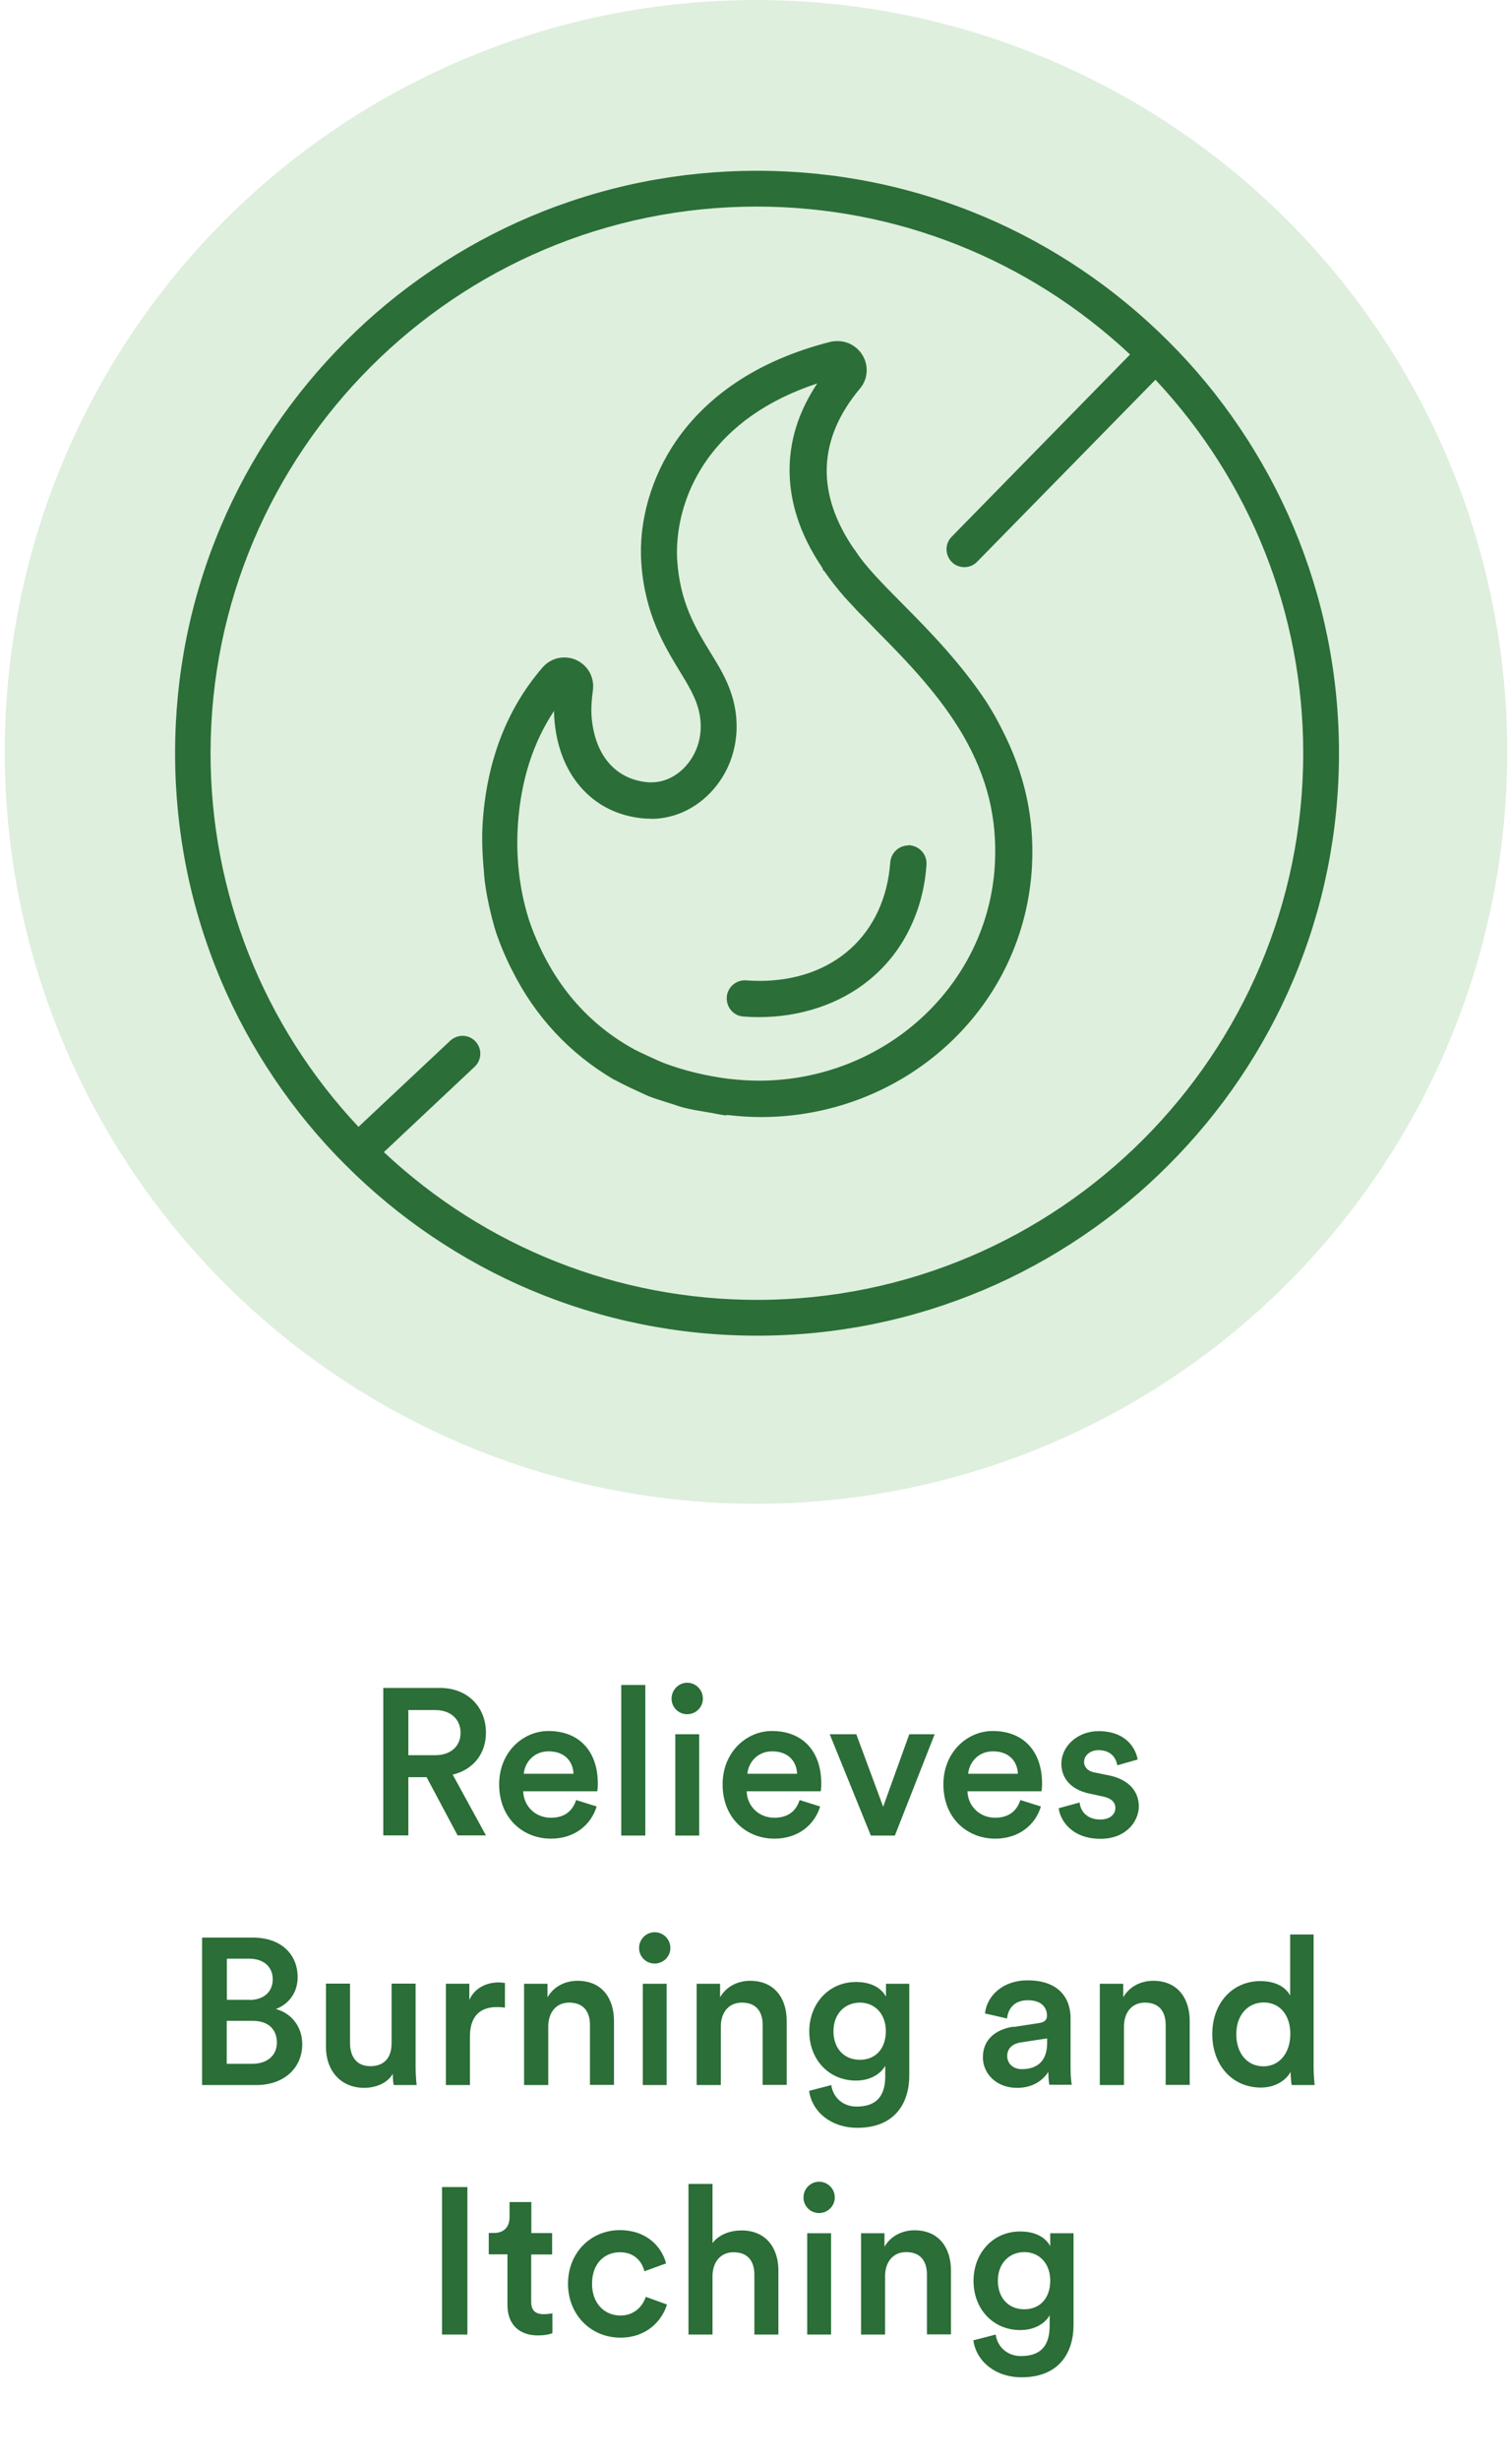 <svg viewBox="0 0 101.9 165.65" xmlns="http://www.w3.org/2000/svg" id="Layer_1"><defs><style>.cls-1{fill:#2b6e37;}.cls-1,.cls-2{stroke-width:0px;}.cls-2{fill:#deefdd;}</style></defs><path d="M28.75,119.67h-1.23v3.92h-1.69v-9.93h3.81c1.92,0,3.11,1.33,3.11,3.01,0,1.42-.85,2.49-2.24,2.83l2.24,4.09h-1.91l-2.09-3.92ZM29.33,118.19c1.04,0,1.71-.6,1.71-1.51s-.67-1.53-1.71-1.53h-1.81v3.04h1.81Z" class="cls-1"></path><path d="M40.21,121.65c-.37,1.19-1.44,2.16-3.08,2.16-1.85,0-3.49-1.34-3.49-3.66,0-2.16,1.6-3.59,3.32-3.59,2.1,0,3.33,1.39,3.33,3.54,0,.27-.03.49-.04.52h-4.99c.04,1.04.85,1.78,1.86,1.78s1.48-.52,1.71-1.19l1.37.43ZM38.65,119.44c-.03-.8-.56-1.51-1.68-1.51-1.02,0-1.61.78-1.67,1.51h3.35Z" class="cls-1"></path><path d="M41.87,123.6v-10.14h1.62v10.14h-1.62Z" class="cls-1"></path><path d="M46.31,113.31c.59,0,1.06.48,1.06,1.07s-.48,1.05-1.06,1.05-1.05-.46-1.05-1.05.48-1.07,1.05-1.07ZM45.51,123.6v-6.82h1.61v6.82h-1.61Z" class="cls-1"></path><path d="M55.27,121.65c-.36,1.19-1.44,2.16-3.08,2.16-1.85,0-3.49-1.34-3.49-3.66,0-2.16,1.6-3.59,3.32-3.59,2.1,0,3.33,1.39,3.33,3.54,0,.27-.03.49-.04.52h-4.99c.04,1.04.85,1.78,1.86,1.78s1.49-.52,1.71-1.19l1.37.43ZM53.72,119.44c-.03-.8-.56-1.51-1.68-1.51-1.02,0-1.61.78-1.67,1.51h3.35Z" class="cls-1"></path><path d="M60.31,123.6h-1.62l-2.77-6.82h1.79l1.81,4.88,1.76-4.88h1.71l-2.68,6.82Z" class="cls-1"></path><path d="M70.15,121.65c-.36,1.19-1.44,2.16-3.08,2.16-1.85,0-3.49-1.34-3.49-3.66,0-2.16,1.6-3.59,3.32-3.59,2.1,0,3.33,1.39,3.33,3.54,0,.27-.03.49-.04.52h-4.99c.04,1.04.86,1.78,1.86,1.78s1.48-.52,1.71-1.19l1.37.43ZM68.6,119.44c-.03-.8-.56-1.51-1.68-1.51-1.02,0-1.61.78-1.67,1.51h3.35Z" class="cls-1"></path><path d="M72.76,121.36c.05.62.52,1.16,1.39,1.16.67,0,1.02-.36,1.02-.78,0-.36-.25-.64-.8-.76l-1.01-.22c-1.21-.27-1.83-1.05-1.83-1.99,0-1.19,1.09-2.2,2.51-2.2,1.91,0,2.52,1.23,2.63,1.91l-1.37.39c-.06-.39-.35-1.02-1.26-1.02-.57,0-.98.36-.98.79,0,.36.27.63.69.71l1.04.21c1.29.28,1.96,1.07,1.96,2.07s-.84,2.19-2.58,2.19c-1.98,0-2.73-1.29-2.82-2.06l1.42-.39Z" class="cls-1"></path><path d="M17.03,130.47c1.91,0,3.03,1.12,3.03,2.67,0,1.05-.62,1.83-1.47,2.14,1.05.28,1.78,1.19,1.78,2.37,0,1.6-1.23,2.75-3.08,2.75h-3.67v-9.93h3.42ZM16.81,134.67c.98,0,1.57-.56,1.57-1.39s-.59-1.39-1.61-1.39h-1.48v2.77h1.53ZM16.99,138.97c1.01,0,1.67-.55,1.67-1.43s-.57-1.46-1.61-1.46h-1.77v2.89h1.71Z" class="cls-1"></path><path d="M24.55,140.59c-1.62,0-2.58-1.2-2.58-2.72v-4.3h1.62v4.01c0,.84.39,1.55,1.37,1.55s1.43-.63,1.43-1.53v-4.03h1.62v5.58c0,.56.04.99.07,1.25h-1.55c-.03-.15-.06-.48-.06-.76-.34.62-1.13.95-1.93.95Z" class="cls-1"></path><path d="M34.03,135.19c-.18-.03-.36-.04-.53-.04-1.26,0-1.83.73-1.83,2v3.25h-1.62v-6.82h1.58v1.09c.32-.74,1.08-1.18,1.97-1.18.2,0,.37.03.43.04v1.65Z" class="cls-1"></path><path d="M36.94,140.4h-1.62v-6.82h1.58v.91c.45-.78,1.26-1.11,2.02-1.11,1.67,0,2.46,1.21,2.46,2.7v4.31h-1.62v-4.03c0-.84-.38-1.51-1.4-1.51-.92,0-1.41.71-1.41,1.61v3.94Z" class="cls-1"></path><path d="M44.12,130.11c.59,0,1.06.48,1.06,1.06s-.48,1.05-1.06,1.05-1.05-.46-1.05-1.05.48-1.06,1.05-1.06ZM43.32,140.4v-6.82h1.61v6.82h-1.61Z" class="cls-1"></path><path d="M48.57,140.4h-1.62v-6.82h1.58v.91c.45-.78,1.26-1.11,2.02-1.11,1.67,0,2.47,1.21,2.47,2.7v4.31h-1.62v-4.03c0-.84-.38-1.51-1.4-1.51-.93,0-1.42.71-1.42,1.61v3.94Z" class="cls-1"></path><path d="M56.02,140.38c.11.84.77,1.47,1.71,1.47,1.29,0,1.93-.66,1.93-2.04v-.71c-.29.53-.98,1-1.97,1-1.82,0-3.15-1.4-3.15-3.32,0-1.82,1.28-3.32,3.15-3.32,1.06,0,1.72.43,2.02.99v-.87h1.57v6.18c0,1.82-.94,3.52-3.5,3.52-1.81,0-3.07-1.12-3.25-2.49l1.5-.39ZM59.7,136.77c0-1.16-.74-1.92-1.75-1.92s-1.78.76-1.78,1.92.71,1.93,1.78,1.93,1.75-.76,1.75-1.93Z" class="cls-1"></path><path d="M68.31,136.49l1.75-.27c.39-.06.5-.25.5-.49,0-.57-.39-1.04-1.29-1.04s-1.33.55-1.4,1.23l-1.49-.34c.13-1.18,1.19-2.23,2.87-2.23,2.1,0,2.9,1.19,2.9,2.55v3.39c0,.62.07,1.02.08,1.09h-1.51s-.07-.32-.07-.87c-.32.52-.99,1.08-2.1,1.08-1.43,0-2.31-.98-2.31-2.06,0-1.22.9-1.89,2.06-2.06ZM70.57,137.57v-.31l-1.78.27c-.5.08-.91.36-.91.92,0,.46.35.88.99.88.91,0,1.7-.43,1.7-1.76Z" class="cls-1"></path><path d="M75.74,140.4h-1.62v-6.82h1.58v.91c.45-.78,1.26-1.11,2.02-1.11,1.67,0,2.46,1.21,2.46,2.7v4.31h-1.62v-4.03c0-.84-.38-1.51-1.4-1.51-.92,0-1.41.71-1.41,1.61v3.94Z" class="cls-1"></path><path d="M88.53,139.15c0,.62.06,1.13.07,1.25h-1.55c-.03-.15-.07-.6-.07-.88-.32.57-1.04,1.05-2,1.05-1.96,0-3.28-1.54-3.28-3.6s1.33-3.57,3.25-3.57c1.19,0,1.79.55,2,.98v-4.12h1.58v8.9ZM85.15,139.14c1.06,0,1.81-.88,1.81-2.18s-.73-2.12-1.79-2.12-1.85.83-1.85,2.13.73,2.17,1.83,2.17Z" class="cls-1"></path><path d="M29.79,157.2v-9.93h1.71v9.93h-1.71Z" class="cls-1"></path><path d="M35.8,150.37h1.41v1.44h-1.41v3.17c0,.6.27.85.87.85.22,0,.49-.04.56-.06v1.34c-.1.04-.41.15-.99.15-1.26,0-2.04-.76-2.04-2.03v-3.43h-1.26v-1.44h.35c.73,0,1.05-.46,1.05-1.06v-1.02h1.47v2.09Z" class="cls-1"></path><path d="M39.9,153.78c0,1.37.88,2.14,1.91,2.14s1.55-.74,1.71-1.26l1.43.52c-.32,1.06-1.34,2.23-3.14,2.23-2,0-3.53-1.55-3.53-3.63s1.53-3.61,3.49-3.61c1.84,0,2.84,1.15,3.12,2.24l-1.46.53c-.15-.6-.62-1.28-1.65-1.28s-1.88.74-1.88,2.12Z" class="cls-1"></path><path d="M48.02,157.2h-1.62v-10.14h1.62v3.98c.46-.6,1.23-.85,1.95-.85,1.68,0,2.49,1.21,2.49,2.7v4.31h-1.62v-4.03c0-.84-.38-1.51-1.4-1.51-.9,0-1.39.67-1.42,1.54v4.01Z" class="cls-1"></path><path d="M55.2,146.91c.59,0,1.06.48,1.06,1.06s-.48,1.05-1.06,1.05-1.05-.46-1.05-1.05.48-1.06,1.05-1.06ZM54.4,157.2v-6.82h1.61v6.82h-1.61Z" class="cls-1"></path><path d="M59.65,157.2h-1.62v-6.82h1.58v.91c.45-.78,1.26-1.11,2.02-1.11,1.67,0,2.46,1.21,2.46,2.7v4.31h-1.62v-4.03c0-.84-.38-1.51-1.4-1.51-.92,0-1.42.71-1.42,1.61v3.94Z" class="cls-1"></path><path d="M67.1,157.18c.11.84.77,1.47,1.71,1.47,1.29,0,1.93-.66,1.93-2.04v-.71c-.29.53-.98,1-1.98,1-1.82,0-3.15-1.4-3.15-3.32,0-1.82,1.27-3.32,3.15-3.32,1.06,0,1.72.43,2.02.99v-.87h1.57v6.18c0,1.82-.94,3.52-3.5,3.52-1.81,0-3.07-1.12-3.25-2.49l1.5-.39ZM70.78,153.57c0-1.16-.74-1.92-1.75-1.92s-1.78.76-1.78,1.92.71,1.93,1.78,1.93,1.75-.76,1.75-1.93Z" class="cls-1"></path><circle r="50.63" cy="50.63" cx="50.95" class="cls-2"></circle><path d="M51.02,89.81c-5.28,0-10.4-1.03-15.22-3.07-2.31-.98-4.54-2.19-6.64-3.6-2.05-1.39-4-2.99-5.78-4.77-1.76-1.76-3.37-3.7-4.77-5.78-1.41-2.1-2.63-4.33-3.6-6.64-2.04-4.82-3.07-9.94-3.07-15.22s1.03-10.4,3.07-15.22c.98-2.31,2.19-4.54,3.6-6.64,1.4-2.07,3.01-4.02,4.77-5.78,1.76-1.76,3.7-3.37,5.79-4.77,2.1-1.41,4.33-2.63,6.64-3.6,4.82-2.04,9.94-3.07,15.22-3.07s10.4,1.03,15.22,3.07c2.31.98,4.54,2.19,6.64,3.6,2.07,1.4,4.02,3,5.79,4.77,1.76,1.76,3.37,3.7,4.77,5.78,1.41,2.1,2.63,4.33,3.6,6.64,2.04,4.82,3.07,9.94,3.07,15.22s-1.03,10.4-3.07,15.22c-.98,2.31-2.19,4.54-3.6,6.64-1.4,2.07-3.01,4.02-4.77,5.78-1.76,1.76-3.7,3.37-5.79,4.77-2.1,1.41-4.33,2.63-6.64,3.6-4.82,2.04-9.94,3.07-15.22,3.07ZM25.68,77.58c6.89,6.5,15.88,10.08,25.34,10.08,20.37,0,36.94-16.57,36.94-36.94,0-9.46-3.58-18.45-10.09-25.34l-12.12,12.36c-.2.2-.47.31-.76.31s-.56-.11-.76-.31c-.42-.42-.42-1.1,0-1.52l12.12-12.36c-6.89-6.51-15.89-10.09-25.34-10.09-20.37,0-36.94,16.57-36.94,36.94,0,9.46,3.58,18.45,10.09,25.34l6.25-5.87c.2-.2.47-.31.76-.31s.56.11.76.31c.42.42.42,1.1,0,1.52l-6.25,5.87Z" class="cls-1"></path><path d="M51.02,11.76c5.26,0,10.36,1.03,15.17,3.06,2.31.98,4.53,2.19,6.62,3.59,2.06,1.39,4,3,5.77,4.76,1.77,1.76,3.37,3.7,4.76,5.77,1.41,2.08,2.61,4.31,3.59,6.62,2.03,4.81,3.06,9.91,3.06,15.17s-1.03,10.36-3.06,15.17c-.98,2.31-2.19,4.54-3.59,6.62-1.39,2.06-3,4-4.76,5.77-1.76,1.77-3.7,3.36-5.77,4.76-2.08,1.41-4.31,2.61-6.62,3.59-4.81,2.03-9.91,3.06-15.17,3.06s-10.36-1.03-15.17-3.06c-2.31-.98-4.53-2.19-6.62-3.59-2.06-1.39-4-3-5.77-4.76-1.77-1.76-3.37-3.7-4.76-5.77-1.41-2.08-2.61-4.31-3.59-6.62-2.03-4.81-3.06-9.91-3.06-15.17s1.03-10.36,3.06-15.17c.98-2.31,2.19-4.54,3.59-6.62,1.39-2.06,3-4,4.76-5.77,1.76-1.77,3.7-3.36,5.77-4.76,2.08-1.41,4.31-2.61,6.62-3.59,4.81-2.03,9.91-3.06,15.17-3.06M24.15,76.24l6.34-5.96c.18-.18.43-.28.67-.28s.48.09.67.28c.37.37.37.96,0,1.33l-6.34,5.96c6.65,6.33,15.64,10.21,25.53,10.21,20.44,0,37.07-16.63,37.07-37.07,0-9.88-3.89-18.87-10.21-25.53l-12.21,12.46c-.18.18-.42.27-.66.27s-.48-.09-.66-.27c-.37-.37-.37-.96,0-1.33l12.21-12.46c-6.65-6.33-15.64-10.21-25.53-10.21-20.44,0-37.07,16.63-37.07,37.07,0,9.88,3.89,18.87,10.21,25.53M51.02,11.5c-5.3,0-10.43,1.04-15.27,3.08-2.32.98-4.56,2.2-6.66,3.62-2.09,1.41-4.04,3.02-5.8,4.79-1.78,1.78-3.39,3.73-4.79,5.8-1.42,2.1-2.64,4.34-3.62,6.66-2.04,4.83-3.08,9.97-3.08,15.27s1.04,10.43,3.08,15.27c.98,2.32,2.2,4.56,3.62,6.66,1.41,2.09,3.02,4.04,4.79,5.8,1.79,1.79,3.74,3.4,5.8,4.79,2.1,1.42,4.34,2.64,6.66,3.62,4.84,2.04,9.97,3.08,15.27,3.08s10.43-1.04,15.27-3.08c2.32-.98,4.56-2.2,6.66-3.62,2.09-1.41,4.04-3.02,5.8-4.79,1.78-1.78,3.39-3.73,4.79-5.8,1.42-2.1,2.64-4.34,3.62-6.66,2.04-4.83,3.08-9.97,3.08-15.27s-1.04-10.43-3.08-15.27c-.98-2.32-2.2-4.56-3.62-6.66-1.41-2.09-3.02-4.04-4.79-5.8-1.78-1.78-3.73-3.39-5.8-4.79-2.1-1.42-4.34-2.64-6.66-3.62-4.84-2.04-9.97-3.08-15.27-3.08h0ZM24.16,75.88c-6.43-6.85-9.97-15.78-9.97-25.16,0-20.3,16.51-36.81,36.81-36.81,9.38,0,18.3,3.54,25.16,9.96l-12.02,12.27c-.23.23-.35.53-.35.85s.13.62.35.85c.23.23.53.35.85.35s.62-.12.85-.35l12.03-12.27c6.42,6.85,9.96,15.77,9.96,25.15,0,20.3-16.51,36.81-36.81,36.81-9.38,0-18.3-3.53-25.15-9.95l6.14-5.77c.23-.23.36-.53.36-.86s-.13-.62-.35-.85c-.23-.23-.53-.35-.85-.35s-.62.13-.85.35l-6.15,5.77h0Z" class="cls-1"></path><path d="M51.22,75.1c-.66,0-1.36-.04-2.27-.14-.02.01-.06.02-.09.02,0,0-.2-.04-.24-.04-.16-.02-.31-.05-.46-.08-.12-.02-.23-.05-.34-.07l-.34-.06c-.45-.08-.89-.15-1.3-.25-.28-.07-.55-.16-.83-.25l-.7-.23c-.32-.1-.62-.19-.9-.3-.14-.06-.28-.12-.41-.19l-.27-.12c-.48-.21-1.04-.47-1.55-.76l-.14-.07c-2.95-1.73-5.23-4.19-6.8-7.31-.07-.11-.57-1.18-.75-1.67l-.15-.39c-.09-.24-.18-.48-.25-.73-.62-2.17-.71-3.56-.72-3.71-.13-1.33-.15-2.44-.08-3.49.3-4.07,1.64-7.51,4-10.23.34-.4.84-.63,1.36-.63.26,0,.51.05.75.16.74.33,1.16,1.1,1.06,1.9-.09.7-.12,1.26-.1,1.66.17,2.77,1.66,4.52,3.99,4.69.06,0,.13,0,.19,0,.97,0,1.91-.49,2.59-1.35.87-1.11,1.1-2.58.62-4.02-.24-.75-.68-1.47-1.19-2.3-1.05-1.73-2.34-3.87-2.57-7.26-.19-2.75.67-5.71,2.34-8.13,1.03-1.49,2.36-2.79,3.95-3.86,1.79-1.2,3.91-2.11,6.31-2.73.15-.04.3-.06.45-.06.63,0,1.2.32,1.54.86.42.67.36,1.52-.14,2.12-2.9,3.46-3.03,7.17-.38,11.01.72,1.11,1.92,2.32,3.31,3.72,1.92,1.94,3.94,4.04,5.59,6.54.11.16.23.37.33.54.25.4.43.74.61,1.09l.09.18c1.53,2.96,2.19,5.95,2.02,9.14-.24,4.6-2.24,8.85-5.65,11.98-3.36,3.09-7.77,4.8-12.41,4.83h-.1ZM37.48,47.48s-.01,0-.02,0c-1.54,2.18-2.44,4.84-2.66,7.92-.16,2.25.08,4.44.73,6.52.04.13.19.55.19.55.11.3.23.6.36.89,1.41,3.28,3.64,5.77,6.62,7.41.23.13.47.24.7.35l.48.22c.29.14.57.27.89.39,1.36.5,2.77.84,4.31,1.04.78.09,1.49.13,2.15.13,8.53-.04,15.54-6.5,15.97-14.72.16-3.12-.53-5.89-2.16-8.72-1.56-2.66-3.66-4.87-5.85-7.07-.16-.16-.83-.86-.83-.86l-.36-.35c-.09-.09-.18-.19-.27-.29-.02-.02-.58-.62-.69-.74-.52-.59-.96-1.16-1.37-1.74v-.02s0,0,0,0c-.06-.02-.1-.07-.09-.12-.8-1.2-1.37-2.34-1.73-3.49-.51-1.62-.62-3.24-.34-4.81.26-1.47.89-2.92,1.87-4.31-3.54,1.07-6.19,2.88-7.9,5.36-1.98,2.87-2.03,5.67-1.96,6.74.2,2.88,1.24,4.58,2.24,6.24.56.92,1.09,1.79,1.42,2.79.69,2.11.33,4.38-.98,6.06-1.09,1.39-2.66,2.19-4.31,2.19-.12,0-.24,0-.36-.01-1.76-.13-3.25-.87-4.32-2.13-1-1.18-1.59-2.78-1.7-4.61-.02-.23-.01-.48,0-.75l-.02-.02Z" class="cls-1"></path><path d="M56.4,23.23c.58,0,1.12.3,1.43.8.39.62.34,1.41-.13,1.96-2.94,3.51-3.07,7.27-.39,11.17.01.02.02.03.04.04.69,1.08,1.89,2.29,3.29,3.7,1.93,1.95,3.93,4.03,5.57,6.52.1.16.23.36.33.54.24.4.42.74.61,1.09l.09.18c1.52,2.94,2.17,5.9,2.01,9.07-.24,4.56-2.23,8.78-5.61,11.89-3.34,3.07-7.72,4.77-12.32,4.79h-.1c-.66,0-1.35-.04-2.26-.14,0,0-.01,0-.02,0-.03,0-.06,0-.08.02-.02,0-.17-.03-.23-.04-.16-.02-.31-.05-.46-.08-.11-.02-.22-.05-.34-.06l-.34-.06c-.44-.07-.88-.15-1.29-.25-.28-.07-.56-.16-.83-.25l-.69-.22c-.3-.09-.61-.19-.89-.3-.14-.05-.27-.12-.4-.18l-.27-.12c-.48-.21-1.04-.47-1.54-.75l-.15-.07c-2.92-1.72-5.18-4.15-6.74-7.25-.07-.11-.56-1.16-.75-1.66l-.15-.4c-.09-.24-.18-.48-.25-.72-.65-2.27-.71-3.67-.71-3.68-.13-1.32-.15-2.42-.08-3.47.3-4.04,1.63-7.46,3.97-10.15.32-.37.78-.58,1.26-.58.24,0,.47.05.7.15.68.31,1.08,1.02.98,1.76-.09.71-.12,1.28-.1,1.69.17,2.84,1.71,4.64,4.11,4.81.07,0,.13,0,.2,0,1.01,0,1.99-.51,2.69-1.4.9-1.15,1.13-2.66.65-4.14-.25-.77-.69-1.5-1.2-2.34-1.05-1.73-2.32-3.83-2.55-7.2-.18-2.72.66-5.65,2.32-8.05,1.02-1.47,2.34-2.76,3.92-3.82,1.77-1.19,3.88-2.1,6.27-2.71.14-.03.28-.05.42-.05M43.88,54.88c-.12,0-.23,0-.35-.01-1.72-.13-3.19-.85-4.23-2.09-.98-1.16-1.56-2.73-1.67-4.53-.02-.22-.01-.47,0-.74,0-.07-.04-.13-.1-.15-.02,0-.03,0-.05,0-.05,0-.09.02-.12.06-1.56,2.2-2.46,4.89-2.68,7.99-.17,2.26.08,4.47.73,6.56.05.14.19.55.19.55.11.31.24.61.36.91,1.43,3.32,3.67,5.82,6.67,7.46.23.13.47.24.71.35l.48.22c.29.14.58.27.89.39,1.37.51,2.81.85,4.34,1.05.79.09,1.5.13,2.17.13,8.64-.04,15.67-6.56,16.1-14.85.16-3.14-.53-5.94-2.18-8.79-1.57-2.67-3.67-4.89-5.87-7.1-.16-.16-.83-.86-.83-.86l-.36-.36c-.09-.09-.19-.2-.29-.3,0,0-.56-.6-.67-.72-.51-.58-.95-1.15-1.36-1.73,0,0-.06-.08-.07-.08h0s0-.05-.02-.07c-.8-1.19-1.36-2.32-1.72-3.46-.51-1.6-.62-3.2-.33-4.75.26-1.45.88-2.89,1.85-4.26.04-.05.04-.12,0-.17-.03-.04-.07-.06-.12-.06-.02,0-.03,0-.04,0-3.54,1.11-6.22,2.94-7.95,5.44-2,2.91-2.05,5.74-1.98,6.82.2,2.91,1.25,4.63,2.26,6.3.55.91,1.08,1.77,1.4,2.76.68,2.07.32,4.29-.96,5.93-1.06,1.36-2.59,2.14-4.2,2.14M56.4,22.97c-.16,0-.32.02-.48.06-2.42.62-4.56,1.54-6.35,2.75-1.61,1.08-2.95,2.39-3.99,3.89-1.69,2.45-2.55,5.44-2.36,8.22.23,3.43,1.54,5.58,2.59,7.31.51.83.94,1.55,1.18,2.28.46,1.4.24,2.82-.6,3.9-.65.83-1.55,1.3-2.48,1.3-.06,0-.12,0-.18,0-2.26-.16-3.71-1.87-3.87-4.57-.02-.4,0-.95.1-1.64.11-.86-.34-1.67-1.13-2.03-.26-.12-.53-.17-.8-.17-.56,0-1.09.24-1.46.67-2.37,2.73-3.73,6.2-4.03,10.3-.08,1.06-.05,2.18.08,3.52,0,.14.09,1.54.72,3.73.07.25.16.5.25.74l.15.4c.18.48.68,1.56.77,1.7,1.56,3.12,3.86,5.59,6.82,7.34l.17.08c.5.28,1.07.54,1.55.76l.26.12c.14.06.27.13.42.19.28.11.58.21.88.3l.72.23c.29.1.56.19.85.26.41.1.86.18,1.3.25l.36.06c.11.02.22.04.33.06.16.03.32.07.48.09.04,0,.13.02.18.03.02,0,.04,0,.07,0,.04,0,.08,0,.11-.02.89.1,1.59.14,2.25.14h.1c4.67-.02,9.11-1.75,12.5-4.86,3.43-3.15,5.45-7.44,5.69-12.06.17-3.22-.5-6.23-2.03-9.2l-.09-.18c-.18-.34-.36-.69-.61-1.1-.1-.17-.23-.38-.33-.54-1.66-2.51-3.68-4.62-5.61-6.56-1.38-1.39-2.58-2.6-3.25-3.66-.02-.03-.04-.06-.07-.08-2.58-3.76-2.46-7.41.4-10.82.54-.64.6-1.55.15-2.27-.36-.57-.98-.92-1.65-.92h0ZM43.88,55.14c1.69,0,3.3-.82,4.41-2.24,1.34-1.71,1.71-4.02,1-6.18-.33-1.02-.86-1.89-1.43-2.81-1-1.64-2.03-3.34-2.22-6.18-.07-1.06-.02-3.82,1.93-6.66,1.65-2.38,4.17-4.15,7.51-5.25-.88,1.32-1.46,2.7-1.71,4.1-.29,1.59-.18,3.23.34,4.87.36,1.15.93,2.29,1.73,3.48,0,.08.05.16.12.2h0c.4.58.85,1.15,1.37,1.75.11.12.67.72.67.72.11.12.2.22.29.31l.36.36h0s.67.7.83.86c2.19,2.2,4.28,4.4,5.83,7.05,1.62,2.81,2.3,5.56,2.14,8.65-.43,8.15-7.38,14.56-15.84,14.6-.66,0-1.36-.04-2.14-.13-1.53-.2-2.93-.54-4.28-1.04-.31-.12-.6-.25-.87-.38l-.48-.22c-.24-.11-.47-.22-.7-.34-2.95-1.62-5.16-4.09-6.56-7.34-.13-.3-.25-.59-.36-.89,0,0-.15-.41-.19-.55-.64-2.05-.88-4.23-.72-6.46.21-2.91,1.03-5.45,2.43-7.55,0,.15,0,.28.01.39.11,1.86.71,3.48,1.73,4.68,1.09,1.29,2.62,2.05,4.41,2.18.12,0,.24.01.37.01h0Z" class="cls-1"></path><path d="M51.14,68.37c-.33,0-.67-.02-1.02-.04-.29-.02-.56-.15-.75-.37-.19-.22-.29-.5-.26-.8.04-.57.52-1.01,1.09-1.01.39.02.69.04.98.04,5.07,0,8.59-3.18,8.95-8.11.04-.57.52-1.01,1.09-1.01.34.02.64.16.84.4.19.22.28.49.26.78-.11,1.59-.52,3.07-1.19,4.4-.66,1.29-1.55,2.4-2.67,3.3-1.94,1.57-4.54,2.44-7.32,2.44Z" class="cls-1"></path><path d="M61.22,57.19c.6.04,1,.5.96,1.03-.11,1.58-.51,3.04-1.17,4.35-.65,1.27-1.53,2.37-2.63,3.26-1.92,1.55-4.49,2.41-7.24,2.41-.33,0-.66-.02-1.01-.04-.26-.02-.49-.14-.66-.33s-.25-.44-.23-.7c.04-.5.46-.89.96-.89.38.02.68.04.98.04,5.15,0,8.71-3.23,9.08-8.23.04-.5.46-.89.96-.89M61.22,56.93c-.64,0-1.17.5-1.22,1.13-.36,4.86-3.82,7.99-8.82,7.99-.29,0-.59-.01-.97-.04h0c-.65,0-1.19.5-1.23,1.13-.02.33.08.64.29.89.21.25.51.4.84.42.38.03.72.04,1.03.04,2.81,0,5.44-.88,7.4-2.47,1.13-.91,2.04-2.04,2.7-3.35.68-1.34,1.09-2.84,1.2-4.45.02-.32-.08-.63-.29-.87-.22-.26-.55-.42-.92-.44,0,0-.01,0-.02,0h0Z" class="cls-1"></path></svg>